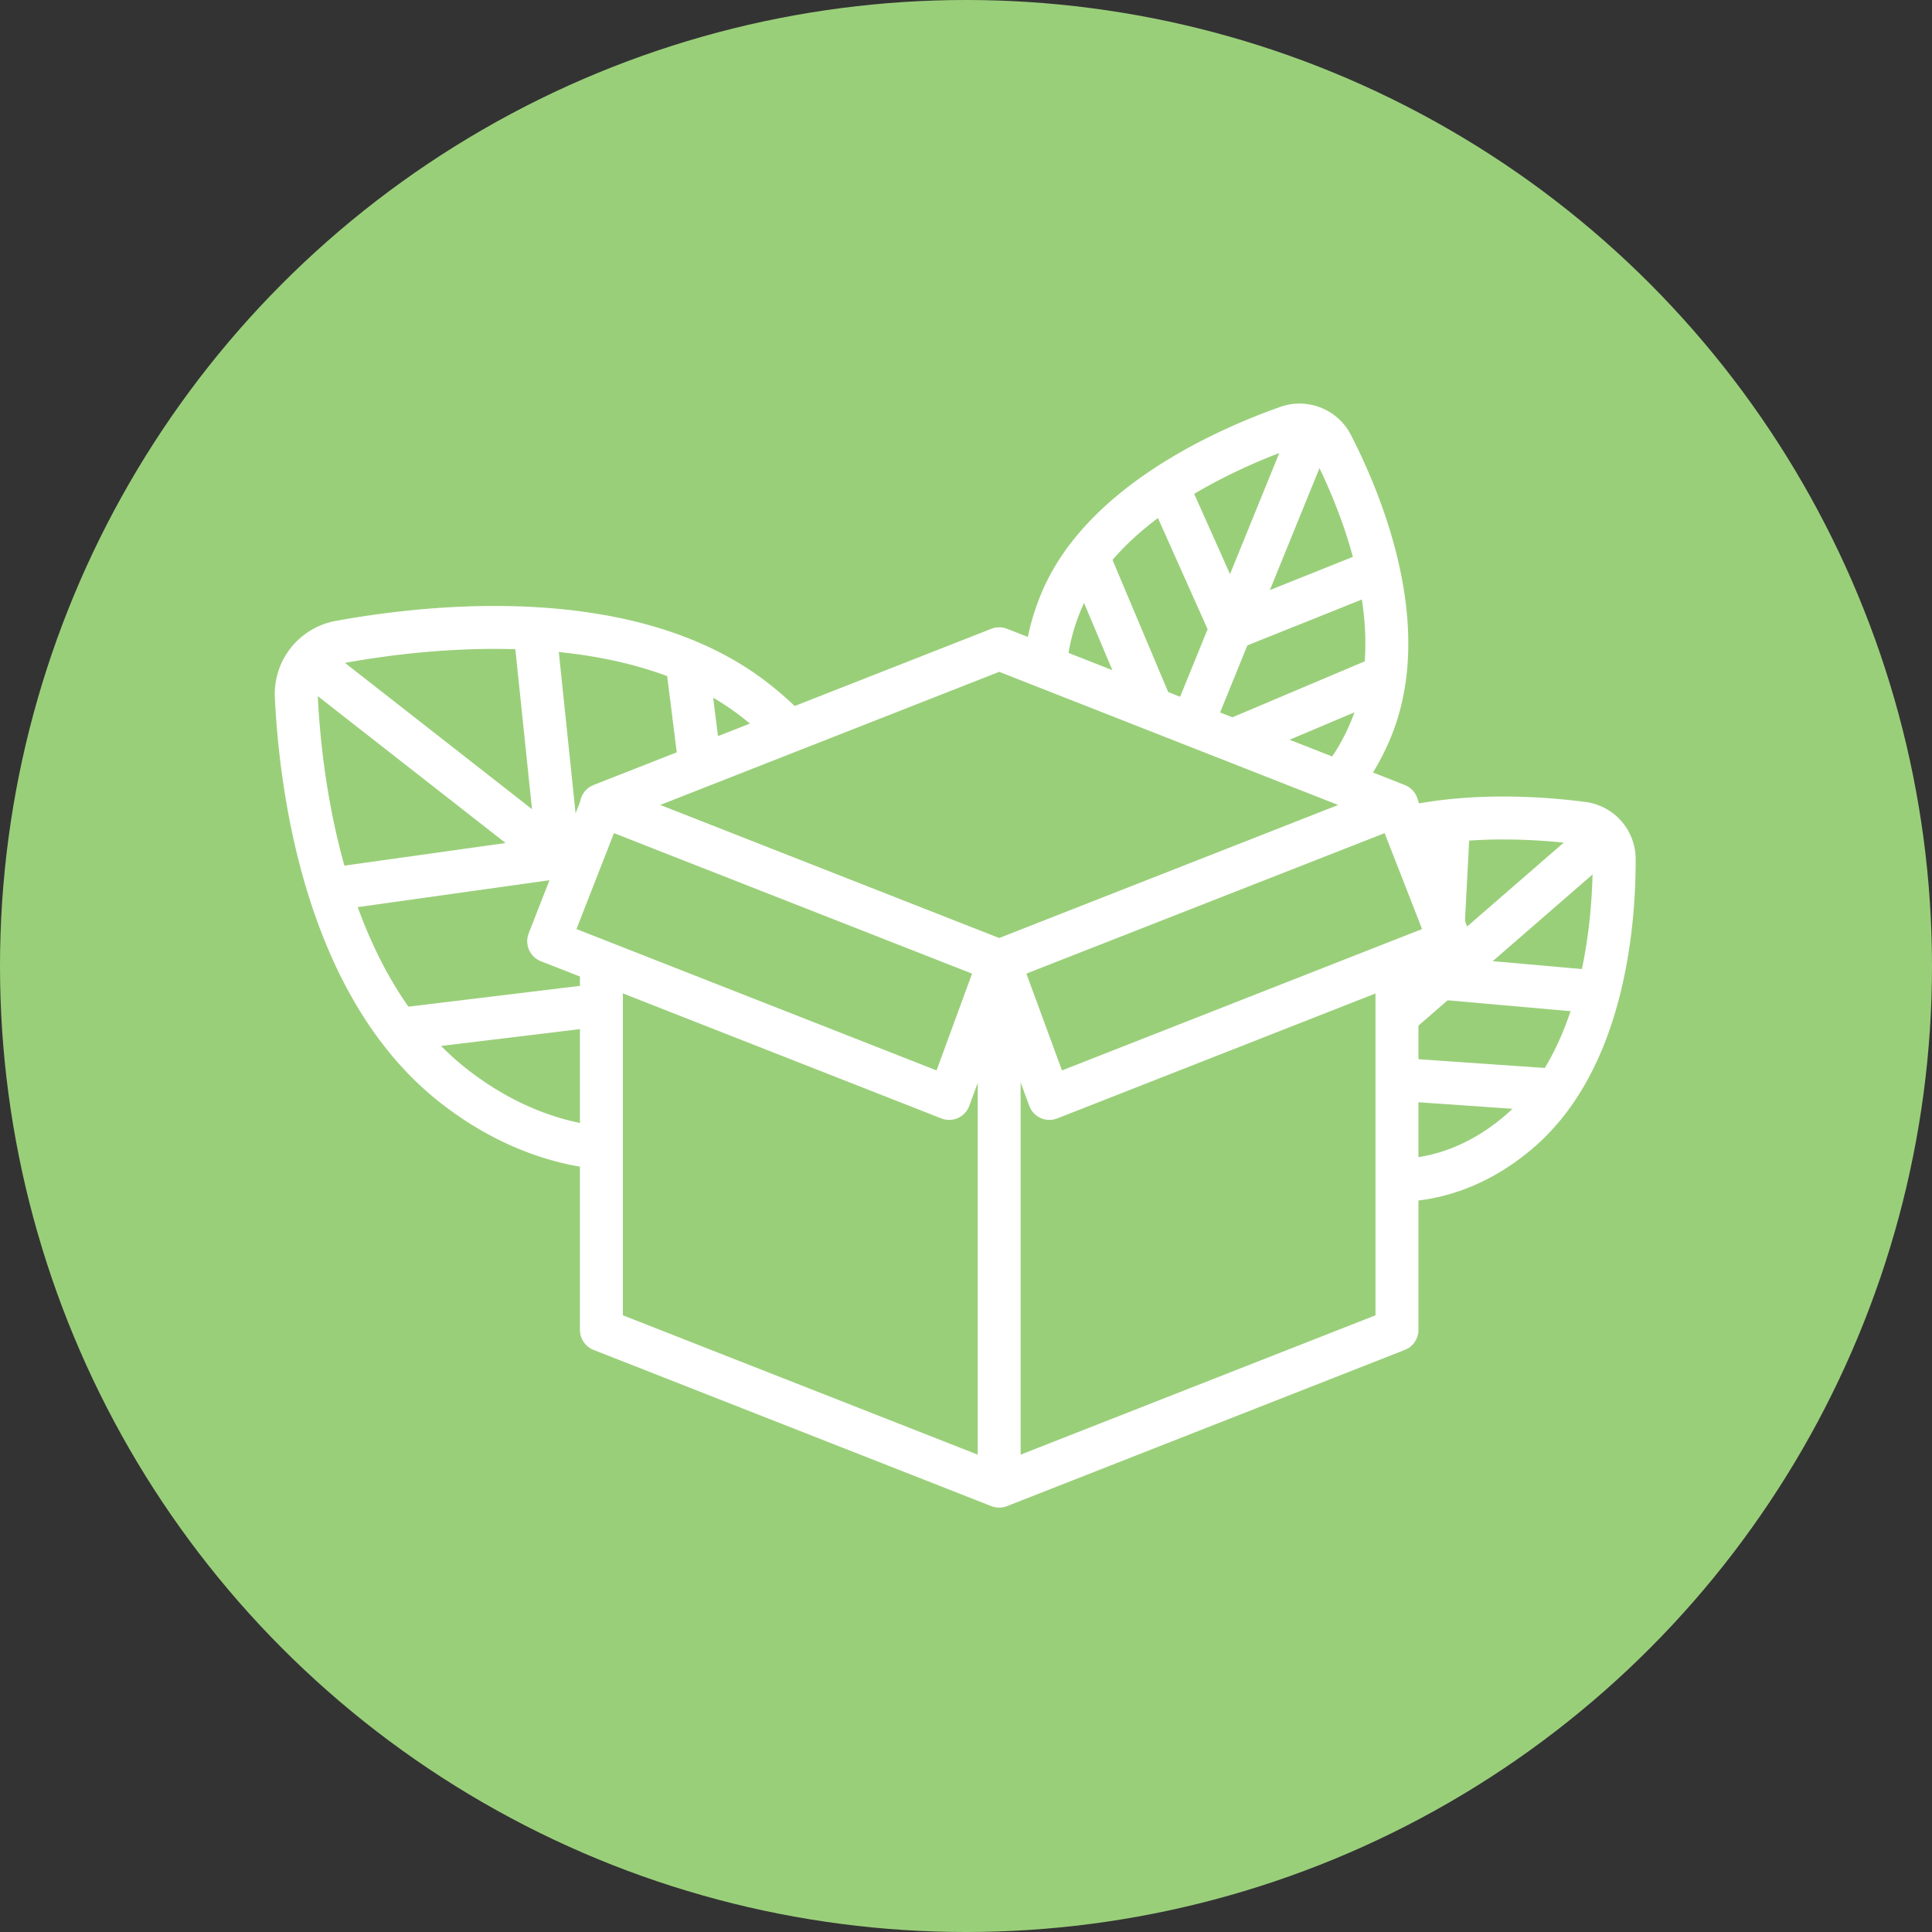 <svg xmlns="http://www.w3.org/2000/svg" width="90" height="90" fill="none"><rect width="100%" height="100%" fill="#333333" stroke="none"/><circle cx="45" cy="45" r="45" fill="#9ACF7A"/><path fill="#9ACF7A" stroke="#fff" stroke-linecap="round" stroke-linejoin="round" stroke-width="2" d="M73.728 38.35a1.684 1.684 0 0 1 1.467 1.666c.01 2.852-.44 9.244-4.379 12.663-3.832 3.328-8.686 2.915-11.515-.343-2.827-3.256-2.557-8.121 1.276-11.45 3.812-3.31 10.298-2.91 13.15-2.536Z"/><path stroke="#fff" stroke-linecap="round" stroke-linejoin="round" stroke-width="2" d="m74.277 39.333-18.426 16M67.478 38.39l-.376 7.174 7.213.638"/><path stroke="#fff" stroke-linecap="round" stroke-linejoin="round" stroke-width="2" d="m62.665 39.884-.748 10.172 10.195.708"/><path fill="#9ACF7A" stroke="#fff" stroke-linecap="round" stroke-linejoin="round" stroke-width="2" d="M59.974 19.898a1.687 1.687 0 0 1 2.064.815c1.302 2.526 3.801 8.402 1.843 13.216-1.906 4.685-6.419 6.511-10.419 4.898-3.996-1.612-5.962-6.052-4.056-10.737 1.895-4.66 7.857-7.235 10.568-8.192Z"/><path stroke="#fff" stroke-linecap="round" stroke-linejoin="round" stroke-width="2" d="m60.91 20.521-9.162 22.523M54.423 22.757l2.919 6.536 6.717-2.691"/><path stroke="#fff" stroke-linecap="round" stroke-linejoin="round" stroke-width="2" d="m50.812 26.257 3.948 9.364 9.405-3.977"/><path fill="#9ACF7A" stroke="#fff" stroke-linecap="round" stroke-linejoin="round" stroke-width="2" d="M35.186 32.625c5.838 4.566 6.596 11.64 2.718 16.6-3.883 4.964-10.929 5.93-16.768 1.363-5.999-4.692-7.133-13.98-7.333-18.139a2.458 2.458 0 0 1 2.016-2.54c4.131-.758 13.56-1.826 19.367 2.716Z"/><path stroke="#fff" stroke-linecap="round" stroke-linejoin="round" stroke-width="2" d="m15.09 31.384 28.07 21.952M24.935 29.5l1.086 10.434-10.47 1.47"/><path stroke="#fff" stroke-linecap="round" stroke-linejoin="round" stroke-width="2" d="m32.066 31.319 1.852 14.777-14.813 1.796"/><path fill="#9ACF7A" stroke="#fff" stroke-linecap="round" stroke-linejoin="round" stroke-width="2" d="m46.545 30.222 18.53 7.278-18.53 7.277-18.53-7.278 18.53-7.277Z"/><path fill="#9ACF7A" d="M65.076 45.115v16.838l-18.53 7.277-18.53-7.277V45.115"/><path stroke="#fff" stroke-linecap="round" stroke-linejoin="round" stroke-width="2" d="M65.076 45.115v16.838l-18.53 7.277-18.53-7.277V45.115M46.545 44.946V69.23"/><path fill="#9ACF7A" stroke="#fff" stroke-linecap="round" stroke-linejoin="round" stroke-width="2" d="m65.067 37.514 2.475 6.333-.003-.002-18.654 7.324-2.338-6.36-2.332 6.36-18.654-7.323h-.002l2.474-6.332 18.512 7.263 18.522-7.263Z"/></svg>